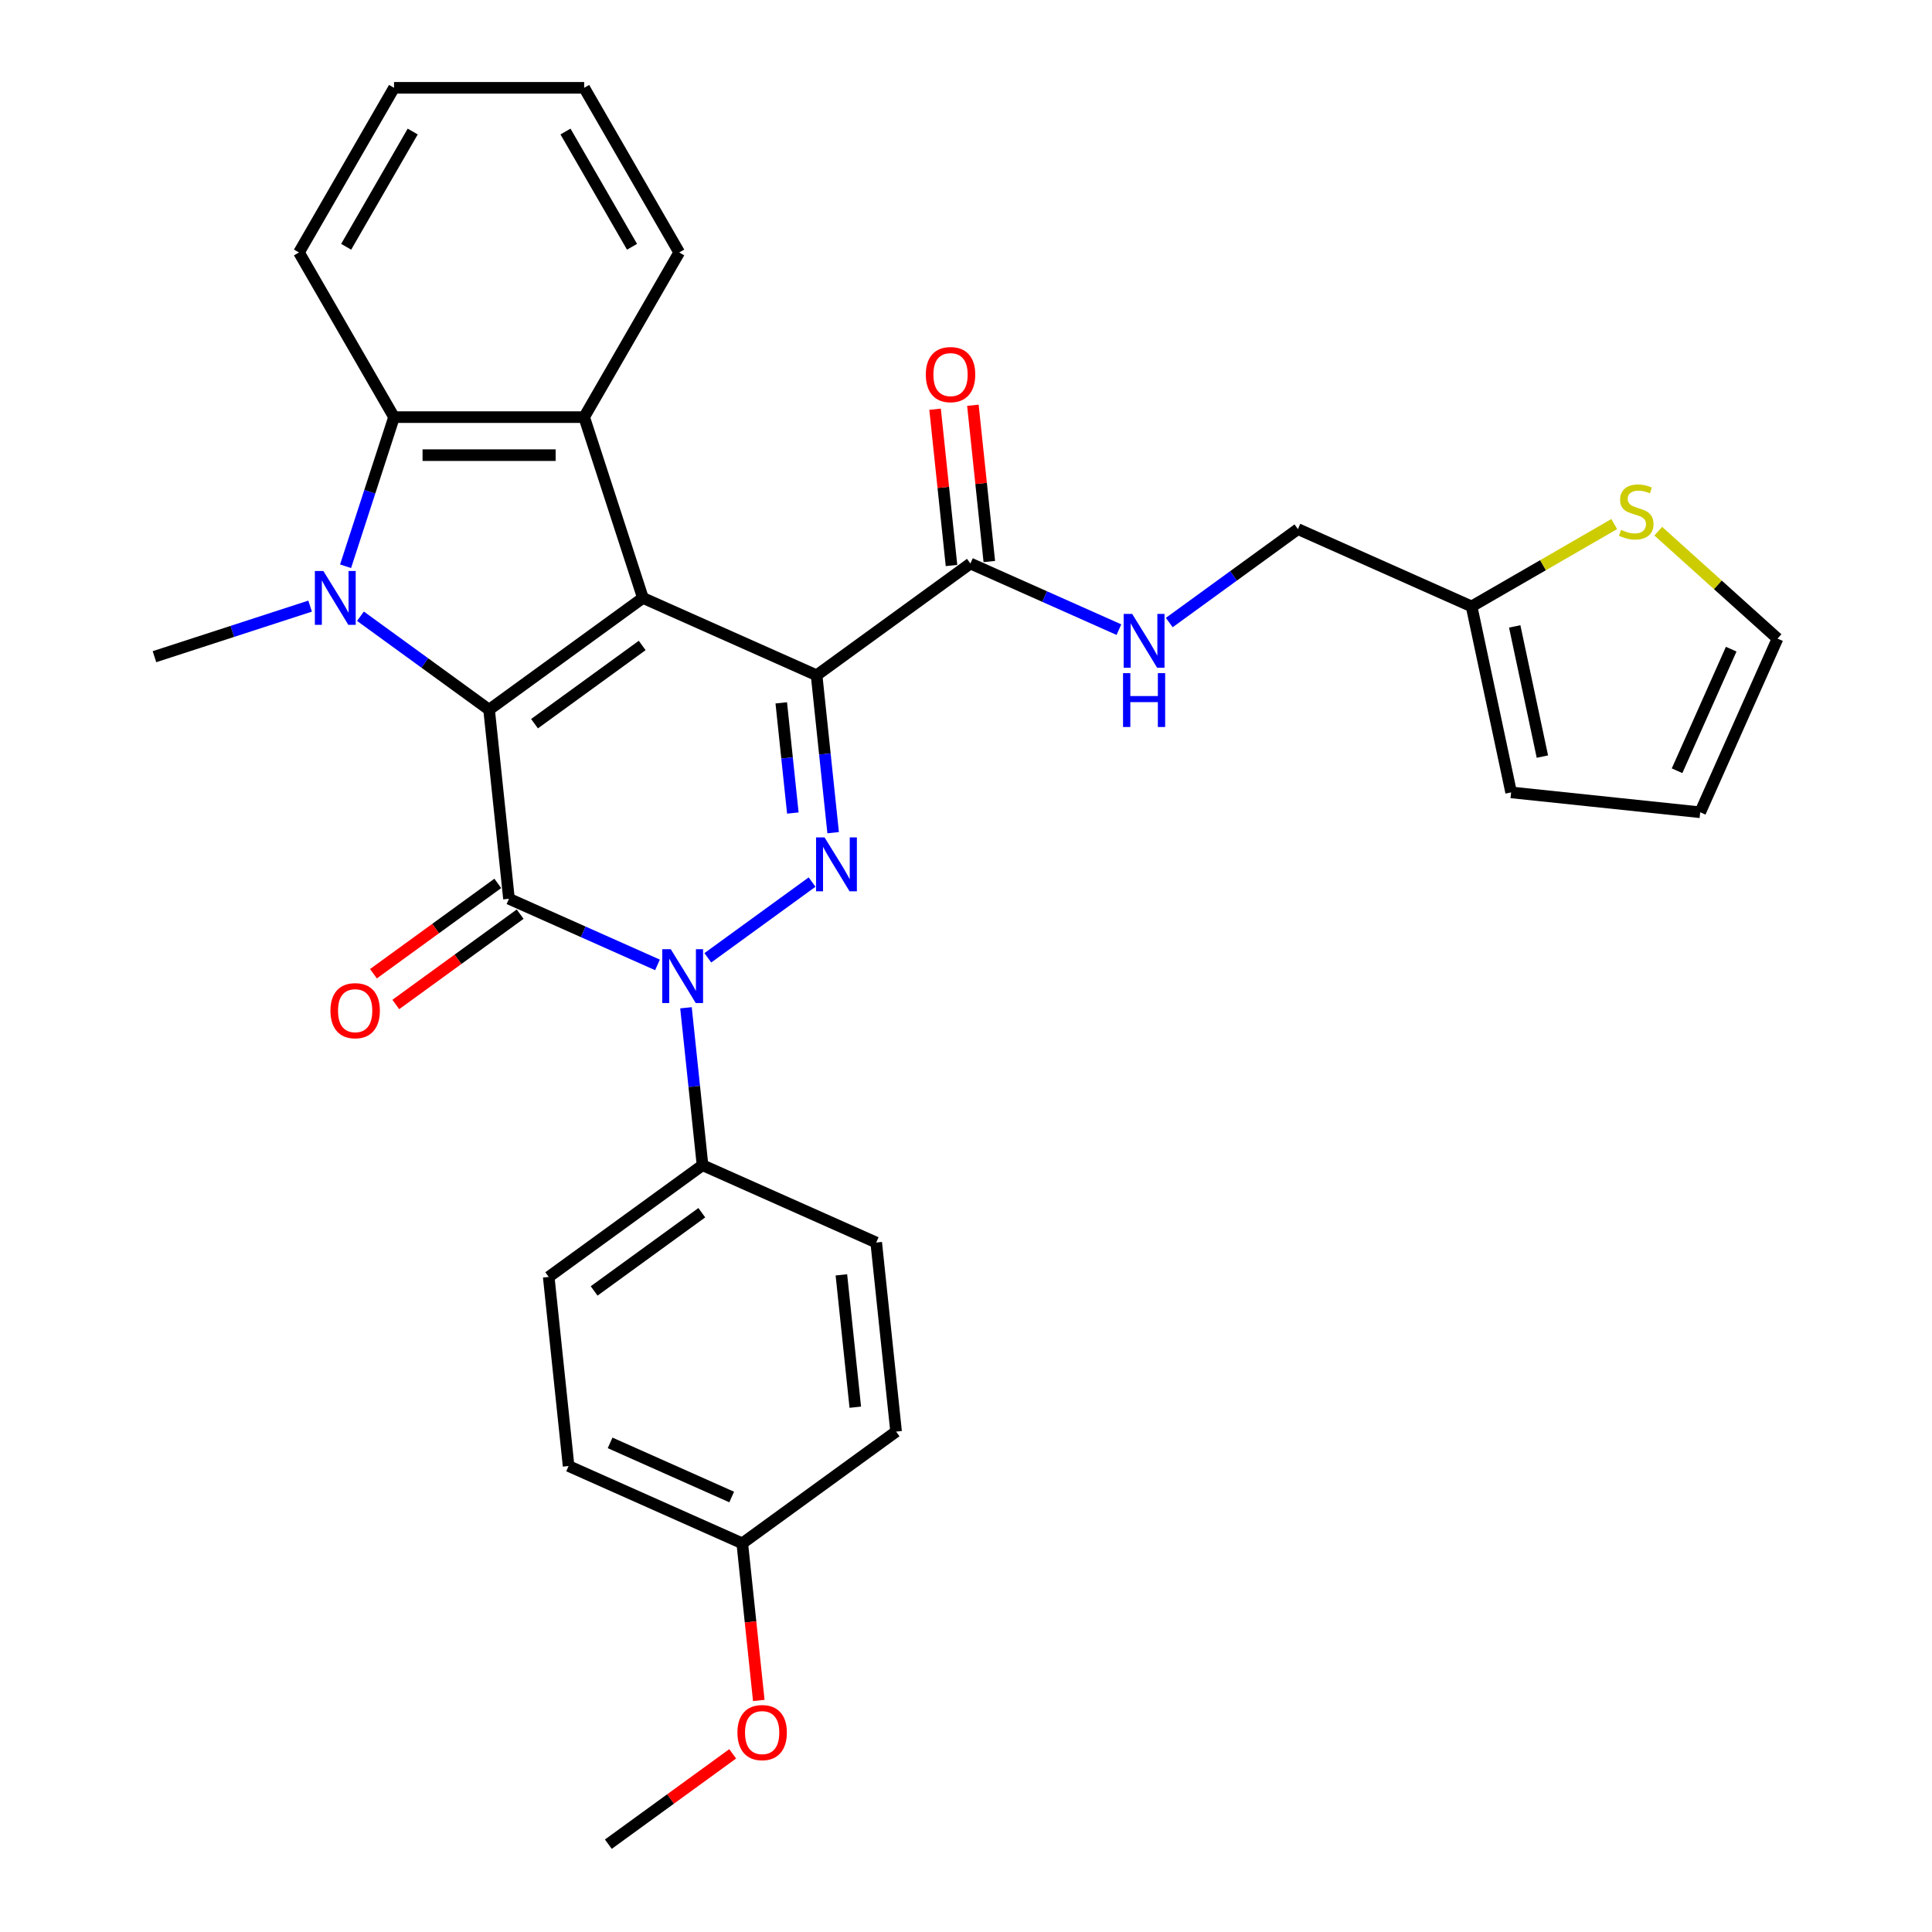 <?xml version='1.0' encoding='iso-8859-1'?>
<svg version='1.1' baseProfile='full'
              xmlns='http://www.w3.org/2000/svg'
                      xmlns:rdkit='http://www.rdkit.org/xml'
                      xmlns:xlink='http://www.w3.org/1999/xlink'
                  xml:space='preserve'
width='1000px' height='1000px' viewBox='0 0 1000 1000'>
<!-- END OF HEADER -->
<rect style='opacity:1.0;fill:#FFFFFF;stroke:none' width='1000' height='1000' x='0' y='0'> </rect>
<path class='bond-0' d='M 332.769,309.492 L 253.155,367.335' style='fill:none;fill-rule:evenodd;stroke:#000000;stroke-width:6px;stroke-linecap:butt;stroke-linejoin:miter;stroke-opacity:1' />
<path class='bond-0' d='M 332.395,334.091 L 276.666,374.581' style='fill:none;fill-rule:evenodd;stroke:#000000;stroke-width:6px;stroke-linecap:butt;stroke-linejoin:miter;stroke-opacity:1' />
<path class='bond-1' d='M 332.769,309.492 L 422.668,349.518' style='fill:none;fill-rule:evenodd;stroke:#000000;stroke-width:6px;stroke-linecap:butt;stroke-linejoin:miter;stroke-opacity:1' />
<path class='bond-6' d='M 332.769,309.492 L 302.359,215.901' style='fill:none;fill-rule:evenodd;stroke:#000000;stroke-width:6px;stroke-linecap:butt;stroke-linejoin:miter;stroke-opacity:1' />
<path class='bond-2' d='M 253.155,367.335 L 263.442,465.203' style='fill:none;fill-rule:evenodd;stroke:#000000;stroke-width:6px;stroke-linecap:butt;stroke-linejoin:miter;stroke-opacity:1' />
<path class='bond-5' d='M 253.155,367.335 L 219.863,343.147' style='fill:none;fill-rule:evenodd;stroke:#000000;stroke-width:6px;stroke-linecap:butt;stroke-linejoin:miter;stroke-opacity:1' />
<path class='bond-5' d='M 219.863,343.147 L 186.571,318.959' style='fill:none;fill-rule:evenodd;stroke:#0000FF;stroke-width:6px;stroke-linecap:butt;stroke-linejoin:miter;stroke-opacity:1' />
<path class='bond-4' d='M 422.668,349.518 L 426.95,390.255' style='fill:none;fill-rule:evenodd;stroke:#000000;stroke-width:6px;stroke-linecap:butt;stroke-linejoin:miter;stroke-opacity:1' />
<path class='bond-4' d='M 426.95,390.255 L 431.232,430.992' style='fill:none;fill-rule:evenodd;stroke:#0000FF;stroke-width:6px;stroke-linecap:butt;stroke-linejoin:miter;stroke-opacity:1' />
<path class='bond-4' d='M 404.379,363.797 L 407.376,392.313' style='fill:none;fill-rule:evenodd;stroke:#000000;stroke-width:6px;stroke-linecap:butt;stroke-linejoin:miter;stroke-opacity:1' />
<path class='bond-4' d='M 407.376,392.313 L 410.374,420.828' style='fill:none;fill-rule:evenodd;stroke:#0000FF;stroke-width:6px;stroke-linecap:butt;stroke-linejoin:miter;stroke-opacity:1' />
<path class='bond-8' d='M 422.668,349.518 L 502.282,291.676' style='fill:none;fill-rule:evenodd;stroke:#000000;stroke-width:6px;stroke-linecap:butt;stroke-linejoin:miter;stroke-opacity:1' />
<path class='bond-10' d='M 257.658,457.242 L 225.477,480.622' style='fill:none;fill-rule:evenodd;stroke:#000000;stroke-width:6px;stroke-linecap:butt;stroke-linejoin:miter;stroke-opacity:1' />
<path class='bond-10' d='M 225.477,480.622 L 193.297,504.002' style='fill:none;fill-rule:evenodd;stroke:#FF0000;stroke-width:6px;stroke-linecap:butt;stroke-linejoin:miter;stroke-opacity:1' />
<path class='bond-10' d='M 269.226,473.165 L 237.046,496.545' style='fill:none;fill-rule:evenodd;stroke:#000000;stroke-width:6px;stroke-linecap:butt;stroke-linejoin:miter;stroke-opacity:1' />
<path class='bond-10' d='M 237.046,496.545 L 204.866,519.925' style='fill:none;fill-rule:evenodd;stroke:#FF0000;stroke-width:6px;stroke-linecap:butt;stroke-linejoin:miter;stroke-opacity:1' />
<path class='bond-32' d='M 263.442,465.203 L 301.877,482.316' style='fill:none;fill-rule:evenodd;stroke:#000000;stroke-width:6px;stroke-linecap:butt;stroke-linejoin:miter;stroke-opacity:1' />
<path class='bond-32' d='M 301.877,482.316 L 340.312,499.428' style='fill:none;fill-rule:evenodd;stroke:#0000FF;stroke-width:6px;stroke-linecap:butt;stroke-linejoin:miter;stroke-opacity:1' />
<path class='bond-3' d='M 366.371,495.763 L 420.328,456.561' style='fill:none;fill-rule:evenodd;stroke:#0000FF;stroke-width:6px;stroke-linecap:butt;stroke-linejoin:miter;stroke-opacity:1' />
<path class='bond-9' d='M 355.065,521.624 L 359.346,562.361' style='fill:none;fill-rule:evenodd;stroke:#0000FF;stroke-width:6px;stroke-linecap:butt;stroke-linejoin:miter;stroke-opacity:1' />
<path class='bond-9' d='M 359.346,562.361 L 363.628,603.098' style='fill:none;fill-rule:evenodd;stroke:#000000;stroke-width:6px;stroke-linecap:butt;stroke-linejoin:miter;stroke-opacity:1' />
<path class='bond-21' d='M 160.513,313.726 L 120.232,326.814' style='fill:none;fill-rule:evenodd;stroke:#0000FF;stroke-width:6px;stroke-linecap:butt;stroke-linejoin:miter;stroke-opacity:1' />
<path class='bond-21' d='M 120.232,326.814 L 79.951,339.902' style='fill:none;fill-rule:evenodd;stroke:#000000;stroke-width:6px;stroke-linecap:butt;stroke-linejoin:miter;stroke-opacity:1' />
<path class='bond-31' d='M 178.869,293.098 L 191.41,254.5' style='fill:none;fill-rule:evenodd;stroke:#0000FF;stroke-width:6px;stroke-linecap:butt;stroke-linejoin:miter;stroke-opacity:1' />
<path class='bond-31' d='M 191.41,254.5 L 203.952,215.901' style='fill:none;fill-rule:evenodd;stroke:#000000;stroke-width:6px;stroke-linecap:butt;stroke-linejoin:miter;stroke-opacity:1' />
<path class='bond-7' d='M 302.359,215.901 L 203.952,215.901' style='fill:none;fill-rule:evenodd;stroke:#000000;stroke-width:6px;stroke-linecap:butt;stroke-linejoin:miter;stroke-opacity:1' />
<path class='bond-7' d='M 287.598,235.583 L 218.713,235.583' style='fill:none;fill-rule:evenodd;stroke:#000000;stroke-width:6px;stroke-linecap:butt;stroke-linejoin:miter;stroke-opacity:1' />
<path class='bond-22' d='M 302.359,215.901 L 351.563,130.678' style='fill:none;fill-rule:evenodd;stroke:#000000;stroke-width:6px;stroke-linecap:butt;stroke-linejoin:miter;stroke-opacity:1' />
<path class='bond-26' d='M 203.952,215.901 L 154.748,130.678' style='fill:none;fill-rule:evenodd;stroke:#000000;stroke-width:6px;stroke-linecap:butt;stroke-linejoin:miter;stroke-opacity:1' />
<path class='bond-11' d='M 502.282,291.676 L 540.717,308.788' style='fill:none;fill-rule:evenodd;stroke:#000000;stroke-width:6px;stroke-linecap:butt;stroke-linejoin:miter;stroke-opacity:1' />
<path class='bond-11' d='M 540.717,308.788 L 579.152,325.901' style='fill:none;fill-rule:evenodd;stroke:#0000FF;stroke-width:6px;stroke-linecap:butt;stroke-linejoin:miter;stroke-opacity:1' />
<path class='bond-14' d='M 512.069,290.647 L 507.818,250.206' style='fill:none;fill-rule:evenodd;stroke:#000000;stroke-width:6px;stroke-linecap:butt;stroke-linejoin:miter;stroke-opacity:1' />
<path class='bond-14' d='M 507.818,250.206 L 503.567,209.764' style='fill:none;fill-rule:evenodd;stroke:#FF0000;stroke-width:6px;stroke-linecap:butt;stroke-linejoin:miter;stroke-opacity:1' />
<path class='bond-14' d='M 492.495,292.705 L 488.244,252.263' style='fill:none;fill-rule:evenodd;stroke:#000000;stroke-width:6px;stroke-linecap:butt;stroke-linejoin:miter;stroke-opacity:1' />
<path class='bond-14' d='M 488.244,252.263 L 483.994,211.821' style='fill:none;fill-rule:evenodd;stroke:#FF0000;stroke-width:6px;stroke-linecap:butt;stroke-linejoin:miter;stroke-opacity:1' />
<path class='bond-18' d='M 363.628,603.098 L 284.015,660.94' style='fill:none;fill-rule:evenodd;stroke:#000000;stroke-width:6px;stroke-linecap:butt;stroke-linejoin:miter;stroke-opacity:1' />
<path class='bond-18' d='M 363.254,627.697 L 307.525,668.186' style='fill:none;fill-rule:evenodd;stroke:#000000;stroke-width:6px;stroke-linecap:butt;stroke-linejoin:miter;stroke-opacity:1' />
<path class='bond-19' d='M 363.628,603.098 L 453.528,643.124' style='fill:none;fill-rule:evenodd;stroke:#000000;stroke-width:6px;stroke-linecap:butt;stroke-linejoin:miter;stroke-opacity:1' />
<path class='bond-20' d='M 605.211,322.236 L 638.503,298.047' style='fill:none;fill-rule:evenodd;stroke:#0000FF;stroke-width:6px;stroke-linecap:butt;stroke-linejoin:miter;stroke-opacity:1' />
<path class='bond-20' d='M 638.503,298.047 L 671.795,273.859' style='fill:none;fill-rule:evenodd;stroke:#000000;stroke-width:6px;stroke-linecap:butt;stroke-linejoin:miter;stroke-opacity:1' />
<path class='bond-12' d='M 835.522,271.261 L 798.609,292.573' style='fill:none;fill-rule:evenodd;stroke:#CCCC00;stroke-width:6px;stroke-linecap:butt;stroke-linejoin:miter;stroke-opacity:1' />
<path class='bond-12' d='M 798.609,292.573 L 761.695,313.885' style='fill:none;fill-rule:evenodd;stroke:#000000;stroke-width:6px;stroke-linecap:butt;stroke-linejoin:miter;stroke-opacity:1' />
<path class='bond-15' d='M 858.314,274.942 L 889.181,302.736' style='fill:none;fill-rule:evenodd;stroke:#CCCC00;stroke-width:6px;stroke-linecap:butt;stroke-linejoin:miter;stroke-opacity:1' />
<path class='bond-15' d='M 889.181,302.736 L 920.049,330.529' style='fill:none;fill-rule:evenodd;stroke:#000000;stroke-width:6px;stroke-linecap:butt;stroke-linejoin:miter;stroke-opacity:1' />
<path class='bond-13' d='M 761.695,313.885 L 671.795,273.859' style='fill:none;fill-rule:evenodd;stroke:#000000;stroke-width:6px;stroke-linecap:butt;stroke-linejoin:miter;stroke-opacity:1' />
<path class='bond-16' d='M 761.695,313.885 L 782.155,410.142' style='fill:none;fill-rule:evenodd;stroke:#000000;stroke-width:6px;stroke-linecap:butt;stroke-linejoin:miter;stroke-opacity:1' />
<path class='bond-16' d='M 784.015,324.232 L 798.337,391.612' style='fill:none;fill-rule:evenodd;stroke:#000000;stroke-width:6px;stroke-linecap:butt;stroke-linejoin:miter;stroke-opacity:1' />
<path class='bond-35' d='M 920.049,330.529 L 880.023,420.429' style='fill:none;fill-rule:evenodd;stroke:#000000;stroke-width:6px;stroke-linecap:butt;stroke-linejoin:miter;stroke-opacity:1' />
<path class='bond-35' d='M 896.065,336.009 L 868.047,398.939' style='fill:none;fill-rule:evenodd;stroke:#000000;stroke-width:6px;stroke-linecap:butt;stroke-linejoin:miter;stroke-opacity:1' />
<path class='bond-17' d='M 782.155,410.142 L 880.023,420.429' style='fill:none;fill-rule:evenodd;stroke:#000000;stroke-width:6px;stroke-linecap:butt;stroke-linejoin:miter;stroke-opacity:1' />
<path class='bond-24' d='M 284.015,660.94 L 294.301,758.809' style='fill:none;fill-rule:evenodd;stroke:#000000;stroke-width:6px;stroke-linecap:butt;stroke-linejoin:miter;stroke-opacity:1' />
<path class='bond-25' d='M 453.528,643.124 L 463.814,740.992' style='fill:none;fill-rule:evenodd;stroke:#000000;stroke-width:6px;stroke-linecap:butt;stroke-linejoin:miter;stroke-opacity:1' />
<path class='bond-25' d='M 435.497,659.861 L 442.697,728.369' style='fill:none;fill-rule:evenodd;stroke:#000000;stroke-width:6px;stroke-linecap:butt;stroke-linejoin:miter;stroke-opacity:1' />
<path class='bond-29' d='M 351.563,130.678 L 302.359,45.455' style='fill:none;fill-rule:evenodd;stroke:#000000;stroke-width:6px;stroke-linecap:butt;stroke-linejoin:miter;stroke-opacity:1' />
<path class='bond-29' d='M 327.138,127.735 L 292.695,68.079' style='fill:none;fill-rule:evenodd;stroke:#000000;stroke-width:6px;stroke-linecap:butt;stroke-linejoin:miter;stroke-opacity:1' />
<path class='bond-23' d='M 384.201,798.835 L 463.814,740.992' style='fill:none;fill-rule:evenodd;stroke:#000000;stroke-width:6px;stroke-linecap:butt;stroke-linejoin:miter;stroke-opacity:1' />
<path class='bond-27' d='M 384.201,798.835 L 388.474,839.493' style='fill:none;fill-rule:evenodd;stroke:#000000;stroke-width:6px;stroke-linecap:butt;stroke-linejoin:miter;stroke-opacity:1' />
<path class='bond-27' d='M 388.474,839.493 L 392.747,880.151' style='fill:none;fill-rule:evenodd;stroke:#FF0000;stroke-width:6px;stroke-linecap:butt;stroke-linejoin:miter;stroke-opacity:1' />
<path class='bond-34' d='M 384.201,798.835 L 294.301,758.809' style='fill:none;fill-rule:evenodd;stroke:#000000;stroke-width:6px;stroke-linecap:butt;stroke-linejoin:miter;stroke-opacity:1' />
<path class='bond-34' d='M 378.721,774.851 L 315.791,746.833' style='fill:none;fill-rule:evenodd;stroke:#000000;stroke-width:6px;stroke-linecap:butt;stroke-linejoin:miter;stroke-opacity:1' />
<path class='bond-33' d='M 154.748,130.678 L 203.952,45.455' style='fill:none;fill-rule:evenodd;stroke:#000000;stroke-width:6px;stroke-linecap:butt;stroke-linejoin:miter;stroke-opacity:1' />
<path class='bond-33' d='M 179.173,127.735 L 213.616,68.079' style='fill:none;fill-rule:evenodd;stroke:#000000;stroke-width:6px;stroke-linecap:butt;stroke-linejoin:miter;stroke-opacity:1' />
<path class='bond-28' d='M 379.234,907.785 L 347.054,931.165' style='fill:none;fill-rule:evenodd;stroke:#FF0000;stroke-width:6px;stroke-linecap:butt;stroke-linejoin:miter;stroke-opacity:1' />
<path class='bond-28' d='M 347.054,931.165 L 314.874,954.545' style='fill:none;fill-rule:evenodd;stroke:#000000;stroke-width:6px;stroke-linecap:butt;stroke-linejoin:miter;stroke-opacity:1' />
<path class='bond-30' d='M 302.359,45.455 L 203.952,45.455' style='fill:none;fill-rule:evenodd;stroke:#000000;stroke-width:6px;stroke-linecap:butt;stroke-linejoin:miter;stroke-opacity:1' />
<path  class='atom-4' d='M 347.181 491.295
L 356.313 506.056
Q 357.219 507.512, 358.675 510.15
Q 360.132 512.787, 360.21 512.944
L 360.21 491.295
L 363.91 491.295
L 363.91 519.164
L 360.092 519.164
L 350.291 503.025
Q 349.149 501.136, 347.929 498.971
Q 346.748 496.806, 346.394 496.136
L 346.394 519.164
L 342.773 519.164
L 342.773 491.295
L 347.181 491.295
' fill='#0000FF'/>
<path  class='atom-5' d='M 426.795 433.452
L 435.927 448.213
Q 436.832 449.67, 438.289 452.307
Q 439.745 454.945, 439.824 455.102
L 439.824 433.452
L 443.524 433.452
L 443.524 461.321
L 439.706 461.321
L 429.904 445.182
Q 428.763 443.293, 427.542 441.128
Q 426.362 438.963, 426.007 438.294
L 426.007 461.321
L 422.386 461.321
L 422.386 433.452
L 426.795 433.452
' fill='#0000FF'/>
<path  class='atom-6' d='M 167.382 295.558
L 176.514 310.319
Q 177.419 311.776, 178.876 314.413
Q 180.332 317.05, 180.411 317.208
L 180.411 295.558
L 184.111 295.558
L 184.111 323.427
L 180.293 323.427
L 170.491 307.288
Q 169.35 305.399, 168.13 303.234
Q 166.949 301.069, 166.594 300.4
L 166.594 323.427
L 162.973 323.427
L 162.973 295.558
L 167.382 295.558
' fill='#0000FF'/>
<path  class='atom-11' d='M 171.035 523.125
Q 171.035 516.433, 174.342 512.693
Q 177.648 508.954, 183.828 508.954
Q 190.008 508.954, 193.315 512.693
Q 196.621 516.433, 196.621 523.125
Q 196.621 529.895, 193.276 533.753
Q 189.93 537.571, 183.828 537.571
Q 177.688 537.571, 174.342 533.753
Q 171.035 529.934, 171.035 523.125
M 183.828 534.422
Q 188.08 534.422, 190.363 531.588
Q 192.685 528.714, 192.685 523.125
Q 192.685 517.653, 190.363 514.898
Q 188.08 512.103, 183.828 512.103
Q 179.577 512.103, 177.255 514.858
Q 174.972 517.614, 174.972 523.125
Q 174.972 528.753, 177.255 531.588
Q 179.577 534.422, 183.828 534.422
' fill='#FF0000'/>
<path  class='atom-12' d='M 586.021 317.767
L 595.153 332.528
Q 596.059 333.985, 597.515 336.622
Q 598.972 339.26, 599.05 339.417
L 599.05 317.767
L 602.751 317.767
L 602.751 345.636
L 598.932 345.636
L 589.131 329.498
Q 587.989 327.608, 586.769 325.443
Q 585.588 323.278, 585.234 322.609
L 585.234 345.636
L 581.613 345.636
L 581.613 317.767
L 586.021 317.767
' fill='#0000FF'/>
<path  class='atom-12' d='M 581.278 348.423
L 585.057 348.423
L 585.057 360.272
L 599.306 360.272
L 599.306 348.423
L 603.085 348.423
L 603.085 376.292
L 599.306 376.292
L 599.306 363.421
L 585.057 363.421
L 585.057 376.292
L 581.278 376.292
L 581.278 348.423
' fill='#0000FF'/>
<path  class='atom-13' d='M 839.045 274.247
Q 839.36 274.365, 840.659 274.916
Q 841.958 275.467, 843.375 275.821
Q 844.832 276.136, 846.249 276.136
Q 848.886 276.136, 850.421 274.877
Q 851.956 273.578, 851.956 271.334
Q 851.956 269.799, 851.169 268.854
Q 850.421 267.909, 849.24 267.398
Q 848.06 266.886, 846.091 266.295
Q 843.612 265.548, 842.116 264.839
Q 840.659 264.13, 839.597 262.635
Q 838.573 261.139, 838.573 258.62
Q 838.573 255.116, 840.935 252.951
Q 843.336 250.786, 848.06 250.786
Q 851.287 250.786, 854.948 252.322
L 854.043 255.353
Q 850.697 253.975, 848.178 253.975
Q 845.462 253.975, 843.966 255.116
Q 842.47 256.219, 842.509 258.147
Q 842.509 259.643, 843.257 260.548
Q 844.045 261.454, 845.147 261.966
Q 846.288 262.477, 848.178 263.068
Q 850.697 263.855, 852.193 264.642
Q 853.688 265.429, 854.751 267.043
Q 855.853 268.618, 855.853 271.334
Q 855.853 275.191, 853.255 277.278
Q 850.697 279.325, 846.406 279.325
Q 843.926 279.325, 842.037 278.774
Q 840.187 278.262, 837.983 277.356
L 839.045 274.247
' fill='#CCCC00'/>
<path  class='atom-15' d='M 479.202 193.886
Q 479.202 187.195, 482.509 183.455
Q 485.815 179.716, 491.995 179.716
Q 498.175 179.716, 501.482 183.455
Q 504.788 187.195, 504.788 193.886
Q 504.788 200.657, 501.443 204.514
Q 498.097 208.332, 491.995 208.332
Q 485.855 208.332, 482.509 204.514
Q 479.202 200.696, 479.202 193.886
M 491.995 205.183
Q 496.247 205.183, 498.53 202.349
Q 500.852 199.476, 500.852 193.886
Q 500.852 188.415, 498.53 185.659
Q 496.247 182.865, 491.995 182.865
Q 487.744 182.865, 485.422 185.62
Q 483.139 188.375, 483.139 193.886
Q 483.139 199.515, 485.422 202.349
Q 487.744 205.183, 491.995 205.183
' fill='#FF0000'/>
<path  class='atom-28' d='M 381.694 896.782
Q 381.694 890.09, 385.001 886.351
Q 388.307 882.611, 394.487 882.611
Q 400.667 882.611, 403.974 886.351
Q 407.28 890.09, 407.28 896.782
Q 407.28 903.552, 403.934 907.41
Q 400.588 911.228, 394.487 911.228
Q 388.346 911.228, 385.001 907.41
Q 381.694 903.591, 381.694 896.782
M 394.487 908.079
Q 398.738 908.079, 401.021 905.245
Q 403.344 902.371, 403.344 896.782
Q 403.344 891.31, 401.021 888.555
Q 398.738 885.76, 394.487 885.76
Q 390.236 885.76, 387.913 888.515
Q 385.63 891.271, 385.63 896.782
Q 385.63 902.411, 387.913 905.245
Q 390.236 908.079, 394.487 908.079
' fill='#FF0000'/>
</svg>
